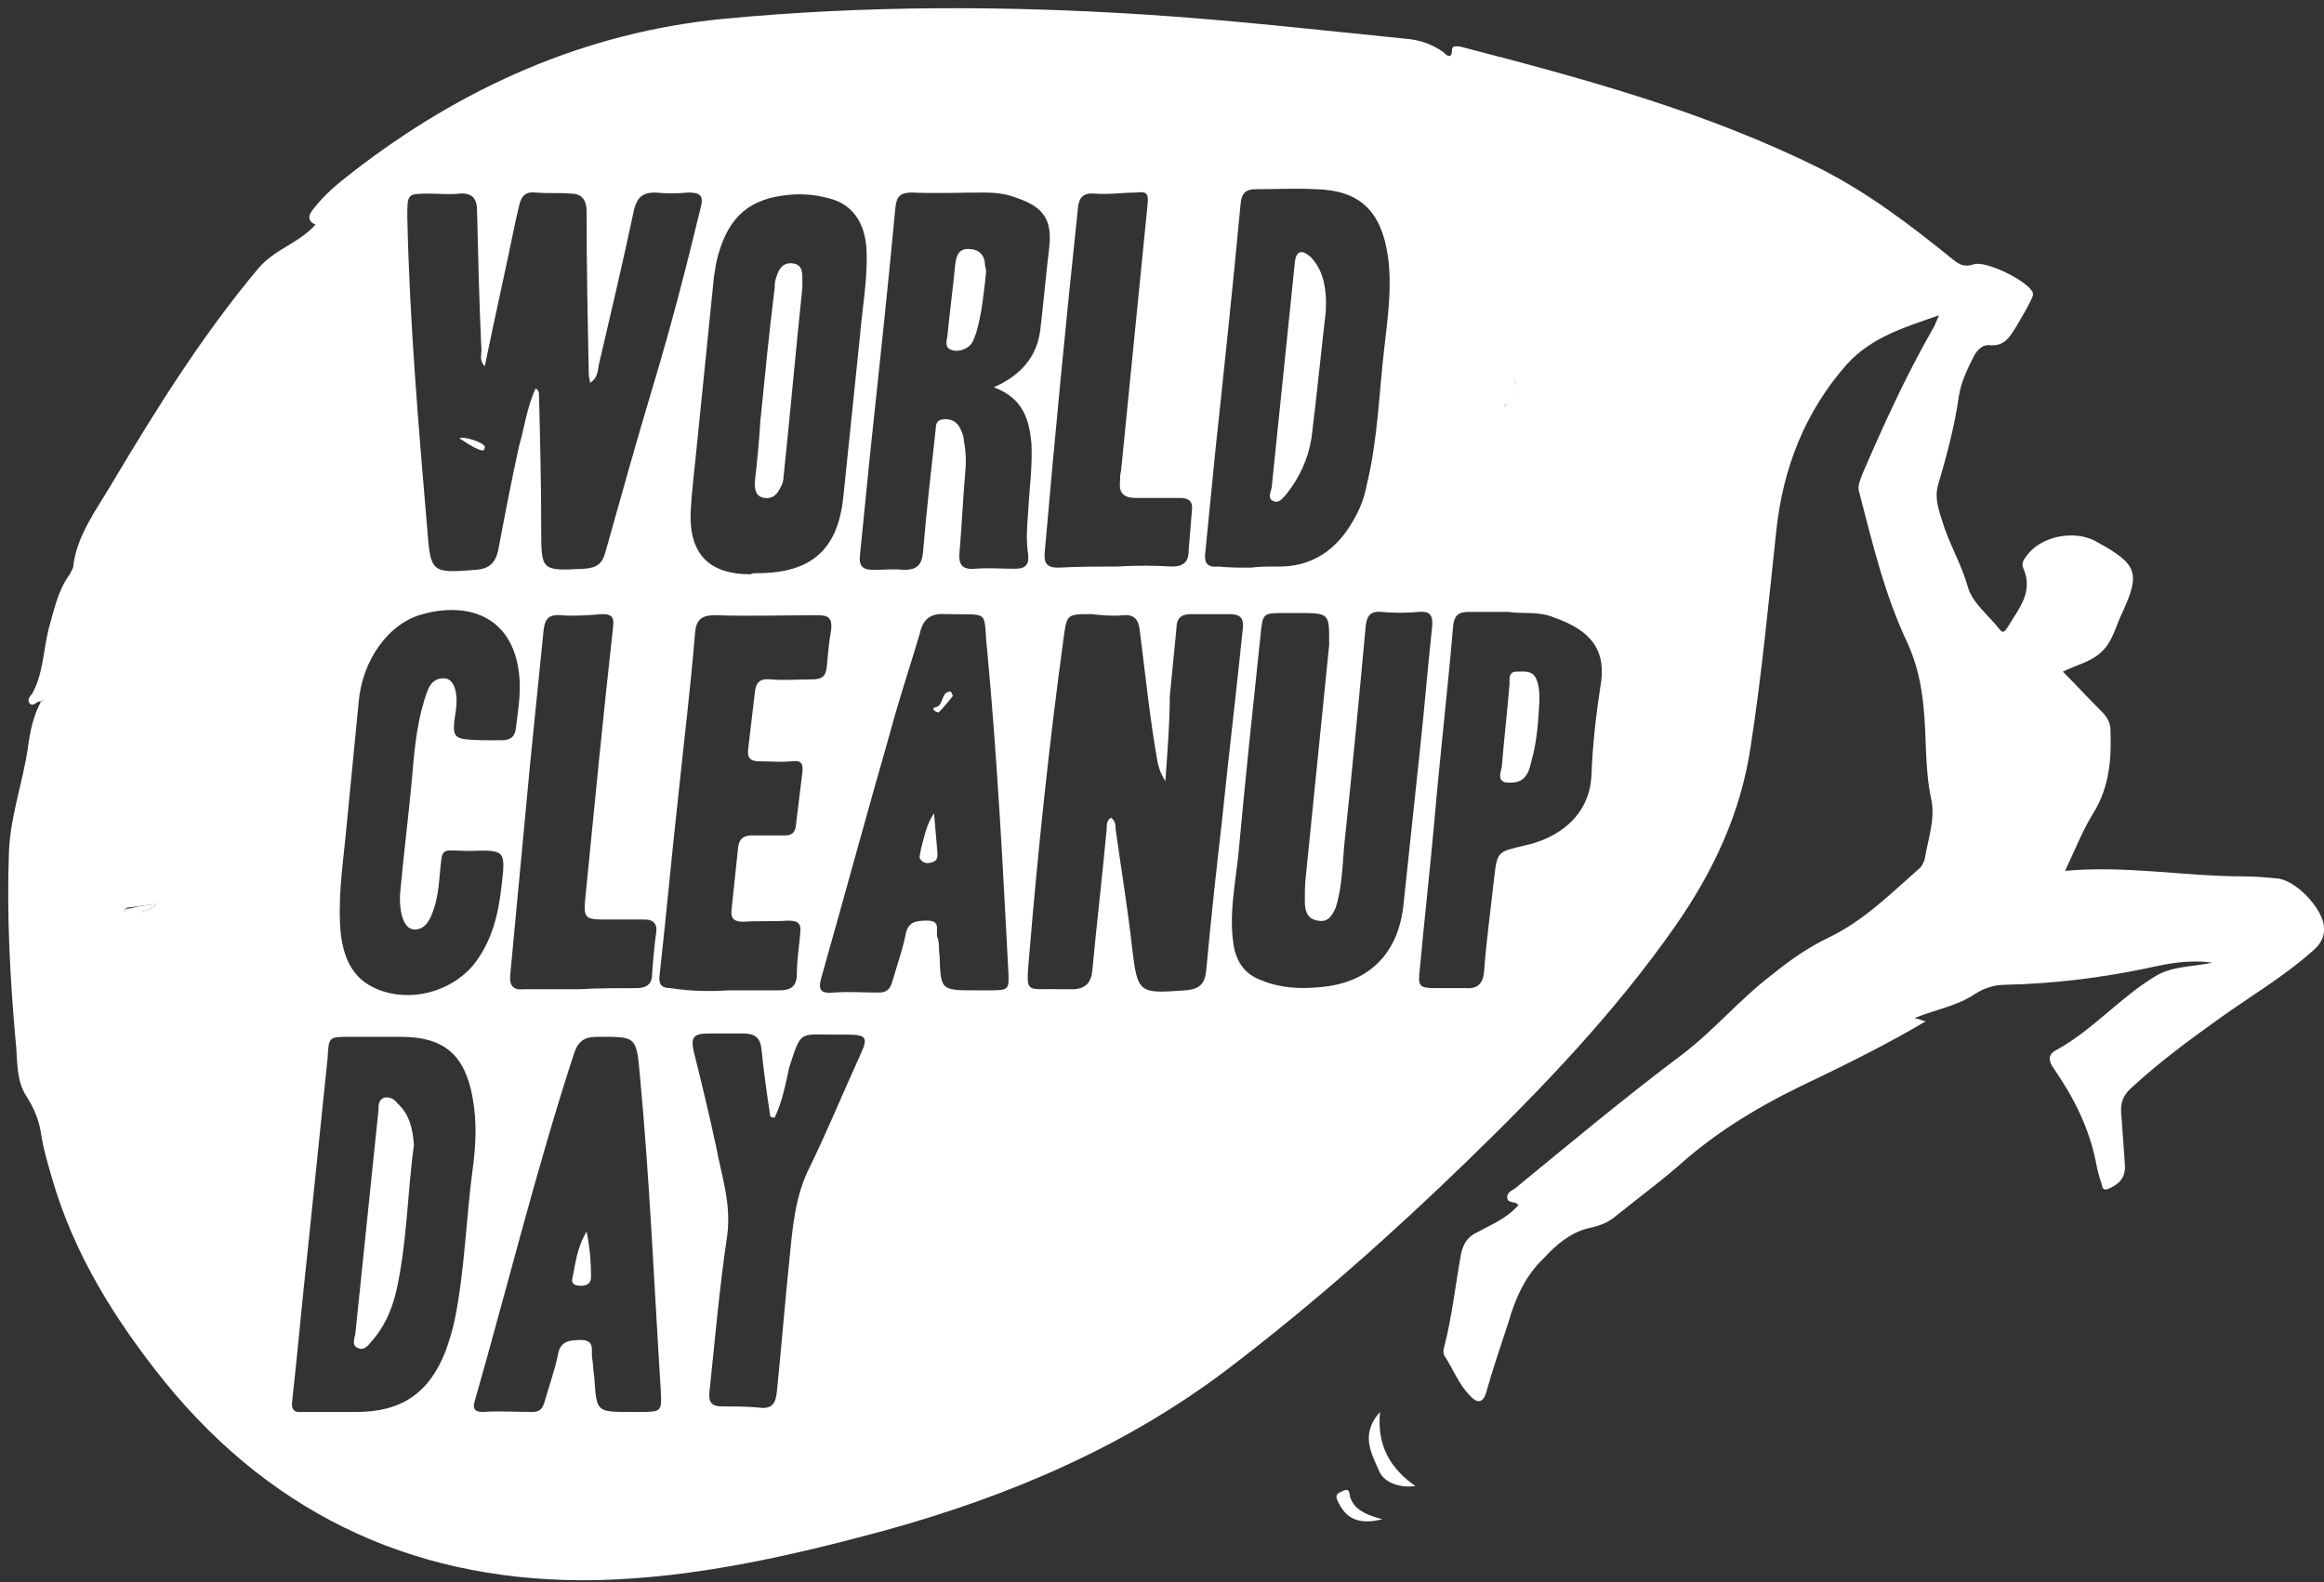 <svg xmlns="http://www.w3.org/2000/svg" width="210" height="143" viewBox="0 0 210 143" fill="none"><rect x="0" y="0" width="210" height="143" fill="#333333" stroke="none"/><path d="M3.705 63.399C3.305 63.299 3.105 63.899 2.705 63.599C2.405 63.299 2.705 62.899 2.905 62.699C3.905 60.899 3.905 58.799 4.405 56.799C4.905 55.099 5.205 53.399 6.305 51.899C6.405 51.699 6.505 51.499 6.605 51.299C6.905 48.399 8.705 46.099 10.105 43.699C14.105 36.999 18.205 30.399 23.305 24.299C24.805 22.499 27.005 21.999 28.505 20.299C27.805 19.999 27.805 19.499 28.305 18.899C29.305 17.599 30.505 16.599 31.805 15.599C41.705 7.899 52.905 2.899 65.405 1.699C78.005 0.499 90.605 0.499 103.205 1.299C111.105 1.799 119.105 2.699 127.005 3.499C128.305 3.599 129.405 3.999 130.405 4.699C130.605 4.899 131.205 5.499 131.205 4.499C131.205 4.099 131.605 4.199 131.905 4.199C143.105 7.099 154.205 10.099 164.605 15.299C168.905 17.499 172.705 20.399 176.405 23.399C176.905 23.799 177.405 24.199 178.305 23.899C179.405 23.499 183.005 25.299 183.605 26.299C183.705 26.399 183.705 26.599 183.705 26.699C183.305 27.699 182.705 28.599 182.205 29.499C181.605 30.399 181.205 31.299 179.805 31.199C179.205 31.099 178.705 31.599 178.405 32.099C177.805 33.299 177.205 34.499 177.005 35.799C176.605 38.599 175.905 41.199 175.105 43.899C174.805 45.099 175.205 46.099 175.505 47.099C176.105 49.099 177.205 50.899 177.805 52.999C178.205 54.499 179.705 55.599 180.705 56.899C181.005 57.299 181.205 56.999 181.405 56.699C182.405 54.999 183.805 53.499 182.805 51.299C182.605 50.799 183.005 50.399 183.305 49.999C184.605 48.499 187.105 47.999 188.905 48.699C189.205 48.799 189.505 48.999 189.705 49.099C193.105 50.999 193.405 51.799 191.805 55.299C191.205 56.499 190.905 57.999 189.905 58.899C189.005 59.799 187.605 60.099 186.405 60.699C187.605 61.899 188.705 63.099 189.905 64.299C190.405 64.799 190.705 65.299 190.705 65.999C190.805 68.599 190.605 71.099 189.205 73.399C188.205 74.999 187.505 76.799 186.605 78.699C192.105 78.199 197.405 79.199 202.705 79.199C203.805 79.199 204.805 79.299 205.905 79.399C207.705 79.699 210.105 82.399 210.005 83.999C210.005 84.899 209.505 85.499 208.905 85.999C206.305 88.299 203.405 89.999 200.605 91.999C197.805 93.999 195.105 95.999 192.605 98.299C191.605 99.199 191.605 99.999 191.705 100.999C191.805 102.399 191.905 103.799 192.005 105.199C192.105 106.399 191.505 106.999 190.605 107.399C190.105 107.599 190.005 107.499 189.905 106.999C189.705 106.399 189.505 105.699 189.405 105.099C188.805 101.999 187.405 99.199 185.605 96.599C185.105 95.899 185.005 95.299 185.805 94.899C189.105 93.099 191.605 90.099 194.805 88.199C196.305 87.299 198.005 87.399 199.905 86.999C197.705 86.699 195.805 87.099 194.005 87.499C189.705 88.399 185.505 88.899 181.105 88.999C180.205 88.999 179.305 89.299 178.505 89.799C176.905 90.899 175.005 91.199 173.005 91.999C173.405 92.099 173.605 92.199 174.005 92.299C170.805 94.199 167.605 95.799 164.305 97.399C160.005 99.399 155.905 101.699 152.305 104.799C150.305 106.599 148.105 108.199 146.005 109.899C145.305 110.499 144.505 110.799 143.505 110.999C141.905 111.399 140.605 112.499 139.505 113.699C137.805 115.299 136.905 117.399 136.305 119.499C135.605 121.599 134.905 123.699 134.305 125.799C134.005 126.899 133.405 126.799 132.805 126.099C131.805 125.099 131.305 123.699 130.505 122.499C130.405 122.299 130.405 121.999 130.505 121.699C131.205 118.999 131.505 116.199 132.005 113.399C132.205 112.399 132.605 111.799 133.405 111.399C134.705 110.699 136.205 110.099 137.205 108.899C136.905 108.499 136.305 108.799 136.205 108.299C136.105 107.799 136.605 107.599 136.905 107.399C141.905 103.299 146.805 99.199 152.005 95.299C154.905 93.099 157.205 90.299 160.105 88.099C161.705 86.799 163.405 85.599 165.305 84.699C168.405 83.199 170.805 80.799 173.305 78.599C173.605 78.399 173.805 77.999 173.905 77.699C174.205 75.899 174.905 73.999 174.505 72.199C173.905 69.399 174.105 66.599 173.805 63.799C173.605 61.799 173.205 59.999 172.405 58.199C170.305 53.799 169.205 49.099 168.005 44.499C167.805 43.899 168.105 43.399 168.305 42.799C170.205 38.399 172.205 33.999 174.605 29.799C174.805 29.499 174.905 29.199 175.205 28.499C172.005 29.599 169.105 30.499 166.905 32.899C163.105 37.199 161.105 42.299 160.505 47.999C159.805 54.499 159.205 60.899 158.205 67.399C157.305 73.499 154.805 78.799 151.305 83.799C145.905 91.499 139.405 98.299 132.705 104.799C125.805 111.499 118.705 117.799 111.105 123.599C101.805 130.699 91.205 135.199 80.005 138.299C71.505 140.599 62.805 142.599 53.905 142.799C38.205 143.099 25.005 137.299 14.905 124.899C10.405 119.299 6.705 113.399 4.705 106.499C4.305 105.099 3.905 103.799 3.705 102.399C3.505 101.199 3.105 100.199 2.405 99.099C1.405 97.599 1.605 95.699 1.405 93.999C0.905 88.399 0.605 82.699 0.805 77.099C0.905 73.899 2.005 70.899 2.505 67.699C2.705 66.099 3.005 64.699 3.705 63.399C3.905 63.399 4.005 63.299 3.805 63.199C3.805 63.299 3.705 63.299 3.705 63.399ZM48.405 35.099C48.705 35.299 48.705 35.499 48.705 35.699C48.805 39.699 48.905 43.699 48.905 47.799C48.905 51.599 48.905 51.599 52.805 51.399C53.905 51.299 54.405 50.999 54.705 49.899C56.105 44.899 57.505 39.899 59.005 34.899C60.605 29.599 62.005 24.199 63.305 18.799C63.605 17.699 63.305 17.399 62.205 17.399C61.205 17.499 60.205 17.499 59.205 17.399C58.105 17.399 57.605 17.799 57.305 18.899C56.305 23.599 55.205 28.299 54.105 32.999C54.005 33.499 54.005 34.199 53.305 34.599C53.305 34.299 53.205 34.099 53.205 33.899C53.105 28.999 53.005 23.999 53.005 19.099C53.005 17.999 52.505 17.499 51.605 17.499C50.505 17.399 49.505 17.499 48.405 17.399C47.505 17.299 47.105 17.699 46.905 18.599C46.805 18.999 46.705 19.499 46.605 19.899C45.705 24.299 44.705 28.699 43.805 33.099C43.305 32.599 43.505 32.099 43.505 31.699C43.305 27.499 43.205 23.199 43.105 18.999C43.105 17.899 42.605 17.399 41.505 17.499C40.605 17.599 39.705 17.499 38.805 17.499C36.805 17.499 36.805 17.499 36.805 19.599C37.005 28.999 37.805 38.399 38.605 47.799C38.905 51.799 39.005 51.799 43.005 51.499C44.105 51.399 44.705 50.999 45.005 49.799C45.605 46.599 46.205 43.499 46.905 40.299C47.405 38.599 47.605 36.799 48.405 35.099ZM105.305 70.599C104.805 69.799 104.705 69.299 104.605 68.899C103.905 64.999 103.505 60.999 103.005 57.099C102.905 56.099 102.605 55.499 101.505 55.599C100.505 55.699 99.605 55.599 98.605 55.499C96.405 55.499 96.405 55.499 96.105 57.699C94.805 67.199 93.805 76.699 93.005 86.299C92.705 89.999 92.605 89.299 95.805 89.399C96.205 89.399 96.705 89.399 97.105 89.399C98.105 89.299 98.605 88.799 98.705 87.699C99.105 83.399 99.605 79.199 100.005 74.899C100.005 74.499 100.005 74.099 100.405 73.899C100.805 74.199 100.805 74.599 100.805 74.899C101.305 78.499 101.905 82.099 102.305 85.699C102.805 89.799 102.905 89.799 107.105 89.499C108.505 89.399 108.905 88.799 109.005 87.599C109.405 83.199 109.905 78.699 110.405 74.299C111.005 68.499 111.705 62.599 112.305 56.799C112.405 55.899 112.105 55.499 111.105 55.499C109.905 55.499 108.805 55.499 107.605 55.499C106.705 55.499 106.305 55.899 106.305 56.799C106.105 58.799 105.905 60.799 105.705 62.899C105.705 65.299 105.505 67.699 105.305 70.599ZM117.205 55.399C116.805 55.399 116.505 55.399 116.105 55.399C114.105 55.399 114.105 55.399 113.905 57.399C113.205 63.999 112.505 70.599 111.905 77.199C111.605 79.999 111.005 82.799 111.505 85.599C111.805 87.099 112.605 88.099 114.005 88.599C115.705 89.299 117.505 89.399 119.405 89.199C123.705 88.799 126.305 86.199 126.805 81.899C127.305 77.199 127.805 72.499 128.305 67.799C128.705 64.099 129.005 60.399 129.405 56.699C129.505 55.699 129.305 55.199 128.205 55.299C127.105 55.399 125.905 55.399 124.805 55.299C123.805 55.199 123.505 55.699 123.405 56.599C122.805 63.099 122.205 69.499 121.505 75.999C121.305 77.999 121.305 80.099 120.705 81.999C120.405 82.699 120.005 83.399 119.105 83.199C118.205 83.099 117.905 82.399 117.905 81.499C117.905 80.699 117.905 79.899 118.005 79.099C118.705 72.199 119.405 65.199 120.105 58.299C120.105 55.399 120.205 55.399 117.205 55.399ZM89.805 34.999C92.305 33.899 93.705 32.199 94.005 29.799C94.305 27.299 94.505 24.899 94.805 22.399C95.105 19.899 94.305 18.699 91.905 17.899C90.905 17.499 89.905 17.399 88.905 17.399C86.705 17.399 84.605 17.499 82.405 17.399C81.405 17.399 81.005 17.699 80.905 18.799C80.205 26.299 79.405 33.699 78.605 41.199C78.305 44.199 78.005 47.199 77.705 50.199C77.605 51.099 77.905 51.499 78.905 51.499C79.805 51.499 80.805 51.399 81.705 51.499C82.905 51.499 83.305 50.999 83.405 49.899C83.705 46.299 84.105 42.799 84.505 39.199C84.605 38.699 84.405 37.999 85.205 37.899C85.905 37.799 86.505 38.099 86.805 38.799C87.005 39.199 87.105 39.599 87.105 39.899C87.305 40.899 87.305 41.899 87.205 42.899C87.005 45.199 86.905 47.599 86.705 49.899C86.605 50.999 86.905 51.499 88.105 51.399C89.305 51.299 90.505 51.399 91.705 51.399C92.605 51.399 93.005 51.099 92.905 50.099C92.705 48.799 92.805 47.499 92.905 46.299C93.005 44.199 93.305 42.199 93.205 40.099C93.005 37.999 92.505 35.999 89.805 34.999ZM113.005 51.299C113.805 51.199 114.505 51.199 115.305 51.199C118.505 51.299 120.805 49.699 122.305 46.999C122.905 45.999 123.305 44.899 123.505 43.799C124.505 39.699 124.605 35.499 125.105 31.299C125.405 28.599 125.805 25.899 125.405 23.099C124.805 19.099 122.905 17.199 118.905 17.099C117.105 16.999 115.305 17.099 113.505 17.099C112.605 17.099 112.205 17.399 112.105 18.399C111.405 25.899 110.605 33.399 109.805 40.899C109.505 43.899 109.205 46.999 108.905 49.999C108.805 50.899 109.105 51.299 110.105 51.199C111.005 51.299 112.005 51.299 113.005 51.299ZM30.305 127.599C30.905 127.599 31.505 127.599 32.205 127.599C36.305 127.599 38.805 125.899 40.305 121.999C40.605 121.099 40.905 120.199 41.105 119.199C42.005 114.699 42.105 110.199 42.705 105.699C43.005 103.499 43.105 101.399 42.705 99.199C42.005 95.299 40.105 93.699 36.205 93.699C34.705 93.699 33.105 93.699 31.605 93.699C29.705 93.699 29.705 93.699 29.605 95.599C29.005 101.399 28.405 107.199 27.805 112.999C27.305 117.499 26.905 122.099 26.405 126.599C26.305 127.299 26.505 127.699 27.305 127.599C28.305 127.599 29.305 127.599 30.305 127.599ZM68.405 51.799C73.305 51.799 75.705 49.699 76.205 44.899C76.705 40.099 77.205 35.199 77.705 30.399C77.905 27.899 78.405 25.299 78.305 22.699C78.205 20.099 77.005 18.399 74.805 17.899C73.705 17.599 72.505 17.499 71.405 17.599C67.805 17.899 65.905 19.499 64.905 22.999C64.705 23.699 64.605 24.399 64.505 25.099C64.005 29.999 63.505 34.899 63.005 39.899C62.805 42.099 62.505 44.199 62.405 46.399C62.305 50.099 64.105 51.899 67.805 51.899C68.005 51.799 68.205 51.799 68.405 51.799ZM56.905 127.599C57.205 127.599 57.405 127.599 57.705 127.599C59.805 127.599 59.805 127.599 59.705 125.599C59.105 116.099 58.705 106.499 57.805 96.999C57.505 93.599 57.405 93.699 54.005 93.699C52.905 93.699 52.305 93.999 51.905 95.099C48.505 105.499 45.905 116.099 42.905 126.599C42.705 127.199 42.805 127.599 43.605 127.599C45.105 127.499 46.605 127.599 48.105 127.599C48.805 127.599 49.005 127.299 49.205 126.699C49.605 125.299 50.105 123.899 50.405 122.499C50.605 121.199 51.405 121.099 52.505 121.099C53.805 121.099 53.405 122.099 53.505 122.699C53.605 123.299 53.605 123.899 53.705 124.499C53.905 127.599 53.905 127.599 56.905 127.599ZM88.205 89.499C88.605 89.499 88.905 89.499 89.305 89.499C91.205 89.499 91.205 89.499 91.105 87.599C90.605 77.999 90.105 68.399 89.205 58.799C88.805 54.999 89.605 55.599 85.505 55.499C84.105 55.399 83.405 55.899 83.105 57.299C82.205 60.299 81.205 63.299 80.405 66.299C78.305 73.599 76.305 80.999 74.205 88.399C73.905 89.499 74.205 89.799 75.305 89.699C76.705 89.599 78.005 89.699 79.405 89.699C80.105 89.699 80.405 89.399 80.605 88.799C81.005 87.399 81.505 85.999 81.805 84.599C82.005 83.299 82.705 83.199 83.805 83.199C85.105 83.199 84.505 84.199 84.705 84.699C84.905 85.199 84.805 85.799 84.905 86.399C85.005 89.499 85.005 89.499 88.205 89.499ZM43.605 66.899C44.205 66.899 44.705 66.899 45.305 66.899C46.105 66.899 46.505 66.599 46.605 65.899C46.805 64.199 47.105 62.599 46.905 60.899C46.305 55.599 42.205 54.399 38.205 55.499C35.105 56.299 32.705 59.699 32.405 63.499C32.005 67.599 31.605 71.699 31.205 75.799C30.905 78.699 30.505 81.599 30.805 84.499C31.105 86.699 31.905 88.499 34.105 89.399C37.005 90.599 40.605 89.699 42.705 87.299C44.405 85.199 45.005 82.799 45.305 80.199C45.705 76.799 45.705 76.799 42.405 76.899C39.705 76.899 40.005 76.299 39.705 79.399C39.605 80.599 39.405 81.799 38.905 82.899C38.605 83.499 38.205 83.999 37.505 83.999C36.805 83.999 36.505 83.399 36.305 82.699C36.105 81.899 36.105 80.999 36.205 80.199C36.505 76.999 36.905 73.799 37.205 70.599C37.405 68.199 37.605 65.699 38.305 63.399C38.605 62.499 38.805 61.299 40.105 61.299C41.005 61.299 41.405 62.499 41.205 64.099C40.805 66.799 40.805 66.799 43.605 66.899ZM136.305 55.299C134.905 55.299 133.805 55.299 132.705 55.299C131.805 55.299 131.405 55.599 131.305 56.599C130.805 62.499 130.105 68.399 129.605 74.299C129.205 78.699 128.705 83.099 128.305 87.499C128.105 89.199 128.205 89.299 129.905 89.299C130.705 89.299 131.605 89.299 132.405 89.299C133.505 89.399 134.005 88.899 134.105 87.799C134.305 84.999 134.705 82.199 135.005 79.399C135.305 76.899 135.305 76.999 137.805 76.399C140.605 75.799 143.605 73.899 143.805 70.099C143.905 67.399 144.205 64.699 144.605 62.099C145.205 58.899 143.905 56.999 140.405 55.799C139.005 55.199 137.405 55.499 136.305 55.299ZM65.805 89.499C67.305 89.499 68.905 89.499 70.405 89.499C71.405 89.499 72.005 89.199 72.005 87.999C72.005 86.799 72.205 85.599 72.305 84.399C72.405 83.499 72.205 83.199 71.205 83.199C69.905 83.299 68.505 83.199 67.205 83.299C66.405 83.299 66.005 83.099 66.105 82.199C66.305 80.299 66.505 78.399 66.705 76.499C66.805 75.899 67.105 75.499 67.905 75.499C68.905 75.499 69.905 75.499 70.905 75.499C71.505 75.499 71.805 75.299 71.905 74.699C72.105 73.099 72.305 71.499 72.505 69.799C72.605 68.899 72.305 68.699 71.505 68.799C70.505 68.899 69.605 68.799 68.605 68.799C67.805 68.799 67.505 68.499 67.605 67.699C67.805 65.999 68.005 64.299 68.205 62.599C68.305 61.599 68.705 61.299 69.705 61.399C70.905 61.499 72.105 61.399 73.305 61.399C74.205 61.399 74.605 61.199 74.705 60.299C74.805 59.199 74.905 57.999 75.105 56.899C75.205 55.899 74.905 55.599 73.905 55.599C70.805 55.599 67.705 55.699 64.605 55.599C63.405 55.599 62.905 55.999 62.805 57.199C62.405 62.099 61.805 66.999 61.305 71.799C60.705 77.199 60.205 82.699 59.605 88.099C59.505 88.899 59.705 89.299 60.605 89.299C62.505 89.599 64.205 89.599 65.805 89.499ZM70.005 100.999C69.905 100.999 69.705 100.999 69.605 100.899C69.305 98.899 69.005 96.799 68.805 94.799C68.705 93.799 68.205 93.399 67.205 93.399C66.105 93.399 65.105 93.399 64.005 93.399C62.605 93.399 62.405 93.799 62.705 95.099C63.405 97.899 64.105 100.799 64.705 103.599C65.205 106.299 66.105 108.799 65.705 111.699C65.005 116.399 64.605 121.099 64.105 125.799C64.005 126.699 64.305 127.099 65.205 127.099C66.305 127.099 67.405 127.099 68.505 127.199C69.805 127.399 70.105 126.799 70.205 125.699C70.605 121.799 70.905 117.999 71.305 114.099C71.605 111.099 71.805 108.099 73.205 105.399C74.805 102.099 76.205 98.699 77.705 95.399C78.505 93.699 78.305 93.499 76.405 93.499C76.005 93.499 75.705 93.499 75.305 93.499C72.205 93.499 72.405 93.099 71.305 96.499C71.005 97.899 70.705 99.499 70.005 100.999ZM100.905 51.199C102.605 51.099 104.305 51.099 105.905 51.199C106.905 51.199 107.405 50.799 107.405 49.799C107.505 48.599 107.605 47.299 107.705 46.099C107.805 45.299 107.405 44.999 106.605 44.999C105.305 44.999 103.905 44.999 102.605 44.999C101.605 44.999 101.105 44.599 101.205 43.599C101.205 43.299 101.205 42.899 101.305 42.499C102.105 34.499 102.905 26.399 103.705 18.399C103.805 17.399 103.505 17.299 102.705 17.399C101.505 17.399 100.205 17.599 99.005 17.499C97.905 17.399 97.505 17.799 97.405 18.799C96.305 29.199 95.305 39.499 94.405 49.899C94.305 50.899 94.605 51.299 95.605 51.299C97.505 51.199 99.205 51.199 100.905 51.199ZM52.305 89.399C54.005 89.299 55.805 89.299 57.505 89.299C58.205 89.299 58.805 89.099 58.905 88.299C59.005 86.899 59.105 85.599 59.305 84.199C59.405 83.499 59.005 83.099 58.305 83.099C57.105 83.099 56.005 83.099 54.805 83.099C52.805 83.099 52.705 82.999 52.905 80.999C53.705 72.899 54.505 64.699 55.405 56.599C55.505 55.699 55.205 55.499 54.405 55.499C53.205 55.599 51.905 55.699 50.705 55.599C49.505 55.499 49.205 55.999 49.105 57.099C48.705 61.099 48.305 64.999 47.905 68.999C47.305 75.399 46.705 81.799 46.105 88.099C46.005 89.099 46.405 89.499 47.305 89.399C49.005 89.399 50.605 89.399 52.305 89.399ZM14.105 81.699C13.205 81.799 12.505 81.899 11.805 81.999C11.605 81.999 11.205 81.999 11.305 82.399C11.405 82.699 11.705 82.699 11.905 82.599C12.605 82.299 13.505 82.499 14.105 81.699ZM135.905 36.799C137.405 35.399 137.405 35.399 136.905 34.399C136.705 35.099 136.405 35.799 135.905 36.799Z" fill="white"></path><path d="M124.703 127.599C124.403 130.599 125.603 132.699 127.903 134.299C126.303 134.499 125.003 133.899 124.603 132.899C123.903 131.299 122.903 129.599 124.703 127.599Z" fill="white"></path><path d="M124.904 137.299C122.904 137.799 121.704 137.299 121.004 135.899C120.804 135.499 120.504 135.099 121.204 134.799C122.004 134.399 121.904 134.899 122.004 135.299C122.404 136.499 123.504 136.899 124.904 137.299Z" fill="white"></path><path d="M14.101 81.699C13.501 82.499 12.601 82.299 11.901 82.699C11.601 82.899 11.401 82.799 11.301 82.499C11.201 82.099 11.501 82.099 11.801 82.099C12.501 81.899 13.201 81.799 14.101 81.699Z" fill="white"></path><path d="M135.906 36.799C136.306 35.799 136.606 35.099 136.906 34.399C137.506 35.399 137.506 35.399 135.906 36.799Z" fill="white"></path><path d="M3.703 63.399C3.703 63.299 3.803 63.299 3.803 63.199C4.003 63.299 3.903 63.399 3.703 63.399Z" fill="white"></path><path d="M41.508 39.599C41.908 39.399 43.808 39.999 43.808 40.399C43.808 40.499 43.708 40.699 43.708 40.699C43.508 40.699 43.408 40.699 43.208 40.599C42.708 40.399 42.108 39.999 41.508 39.599Z" fill="white"></path><path d="M89.105 24.599C88.905 26.499 88.705 28.399 88.205 30.099C88.005 30.599 87.905 31.099 87.405 31.399C86.905 31.699 86.405 31.799 85.905 31.599C85.405 31.399 85.505 30.899 85.605 30.399C85.805 28.299 86.105 26.099 86.305 23.999C86.405 23.099 86.605 22.499 87.505 22.499C88.405 22.499 89.005 22.999 89.005 23.999C89.105 24.299 89.105 24.499 89.105 24.599Z" fill="white"></path><path d="M119.806 28.099C119.406 31.499 119.006 35.599 118.506 39.599C118.206 41.499 117.406 43.199 116.206 44.699C115.906 44.999 115.606 45.499 115.106 45.299C114.506 45.099 114.806 44.499 114.906 44.099C115.606 37.299 116.306 30.499 117.006 23.699C117.106 22.699 117.606 22.499 118.406 23.199C119.506 24.299 119.906 25.899 119.806 28.099Z" fill="white"></path><path d="M37.402 103.499C36.802 107.799 36.802 112.299 35.802 116.699C35.402 118.399 34.702 119.999 33.502 121.299C33.202 121.699 32.802 122.099 32.302 121.799C31.802 121.599 32.002 120.999 32.102 120.599C32.801 113.799 33.502 107.099 34.202 100.299C34.202 99.899 34.202 99.399 34.702 99.199C35.202 99.099 35.602 99.299 35.902 99.699C37.002 100.699 37.302 101.999 37.402 103.499Z" fill="white"></path><path d="M72.503 26C71.903 31.7 71.403 37.4 70.803 43.099C70.803 43.4 70.703 43.8 70.503 44.099C70.203 44.7 69.803 45.099 69.103 44.999C68.303 44.9 68.203 44.3 68.203 43.599C68.403 41.8 68.603 39.9 68.703 38.099C69.103 34.099 69.503 30 70.003 26C70.003 25.7 70.003 25.499 70.103 25.199C70.303 24.499 70.603 23.7 71.603 23.799C72.603 23.899 72.503 24.799 72.503 25.5C72.503 25.7 72.503 25.899 72.503 26Z" fill="white"></path><path d="M53.008 111.299C53.308 112.799 53.408 114.099 53.408 115.399C53.408 115.999 53.008 116.199 52.508 116.199C52.108 116.199 51.608 116.099 51.708 115.599C52.008 114.199 52.108 112.799 53.008 111.299Z" fill="white"></path><path d="M84.402 73.499C84.502 74.699 84.602 75.799 84.702 76.999C84.702 77.299 84.802 77.699 84.302 77.899C84.002 77.999 83.602 78.099 83.302 77.799C82.902 77.499 83.202 77.199 83.202 76.799C83.502 75.699 83.702 74.499 84.402 73.499Z" fill="white"></path><path d="M86.103 62.899C85.703 63.399 85.303 63.899 84.803 64.399C84.803 64.399 84.503 64.299 84.403 64.199C84.203 63.999 84.503 63.899 84.603 63.899C85.303 63.699 85.003 62.499 85.903 62.499C86.003 62.599 86.003 62.699 86.103 62.899Z" fill="white"></path><path d="M139.105 63.299C139.005 65.099 138.905 66.899 138.405 68.699C138.305 69.099 138.205 69.599 138.005 69.899C137.605 70.699 136.805 70.799 136.005 70.699C135.305 70.499 135.605 69.799 135.705 69.299C135.905 66.799 136.205 64.299 136.405 61.799C136.405 61.399 136.305 60.699 137.005 60.699C137.705 60.699 138.605 60.499 138.905 61.599C139.105 62.199 139.105 62.699 139.105 63.299Z" fill="white"></path></svg>